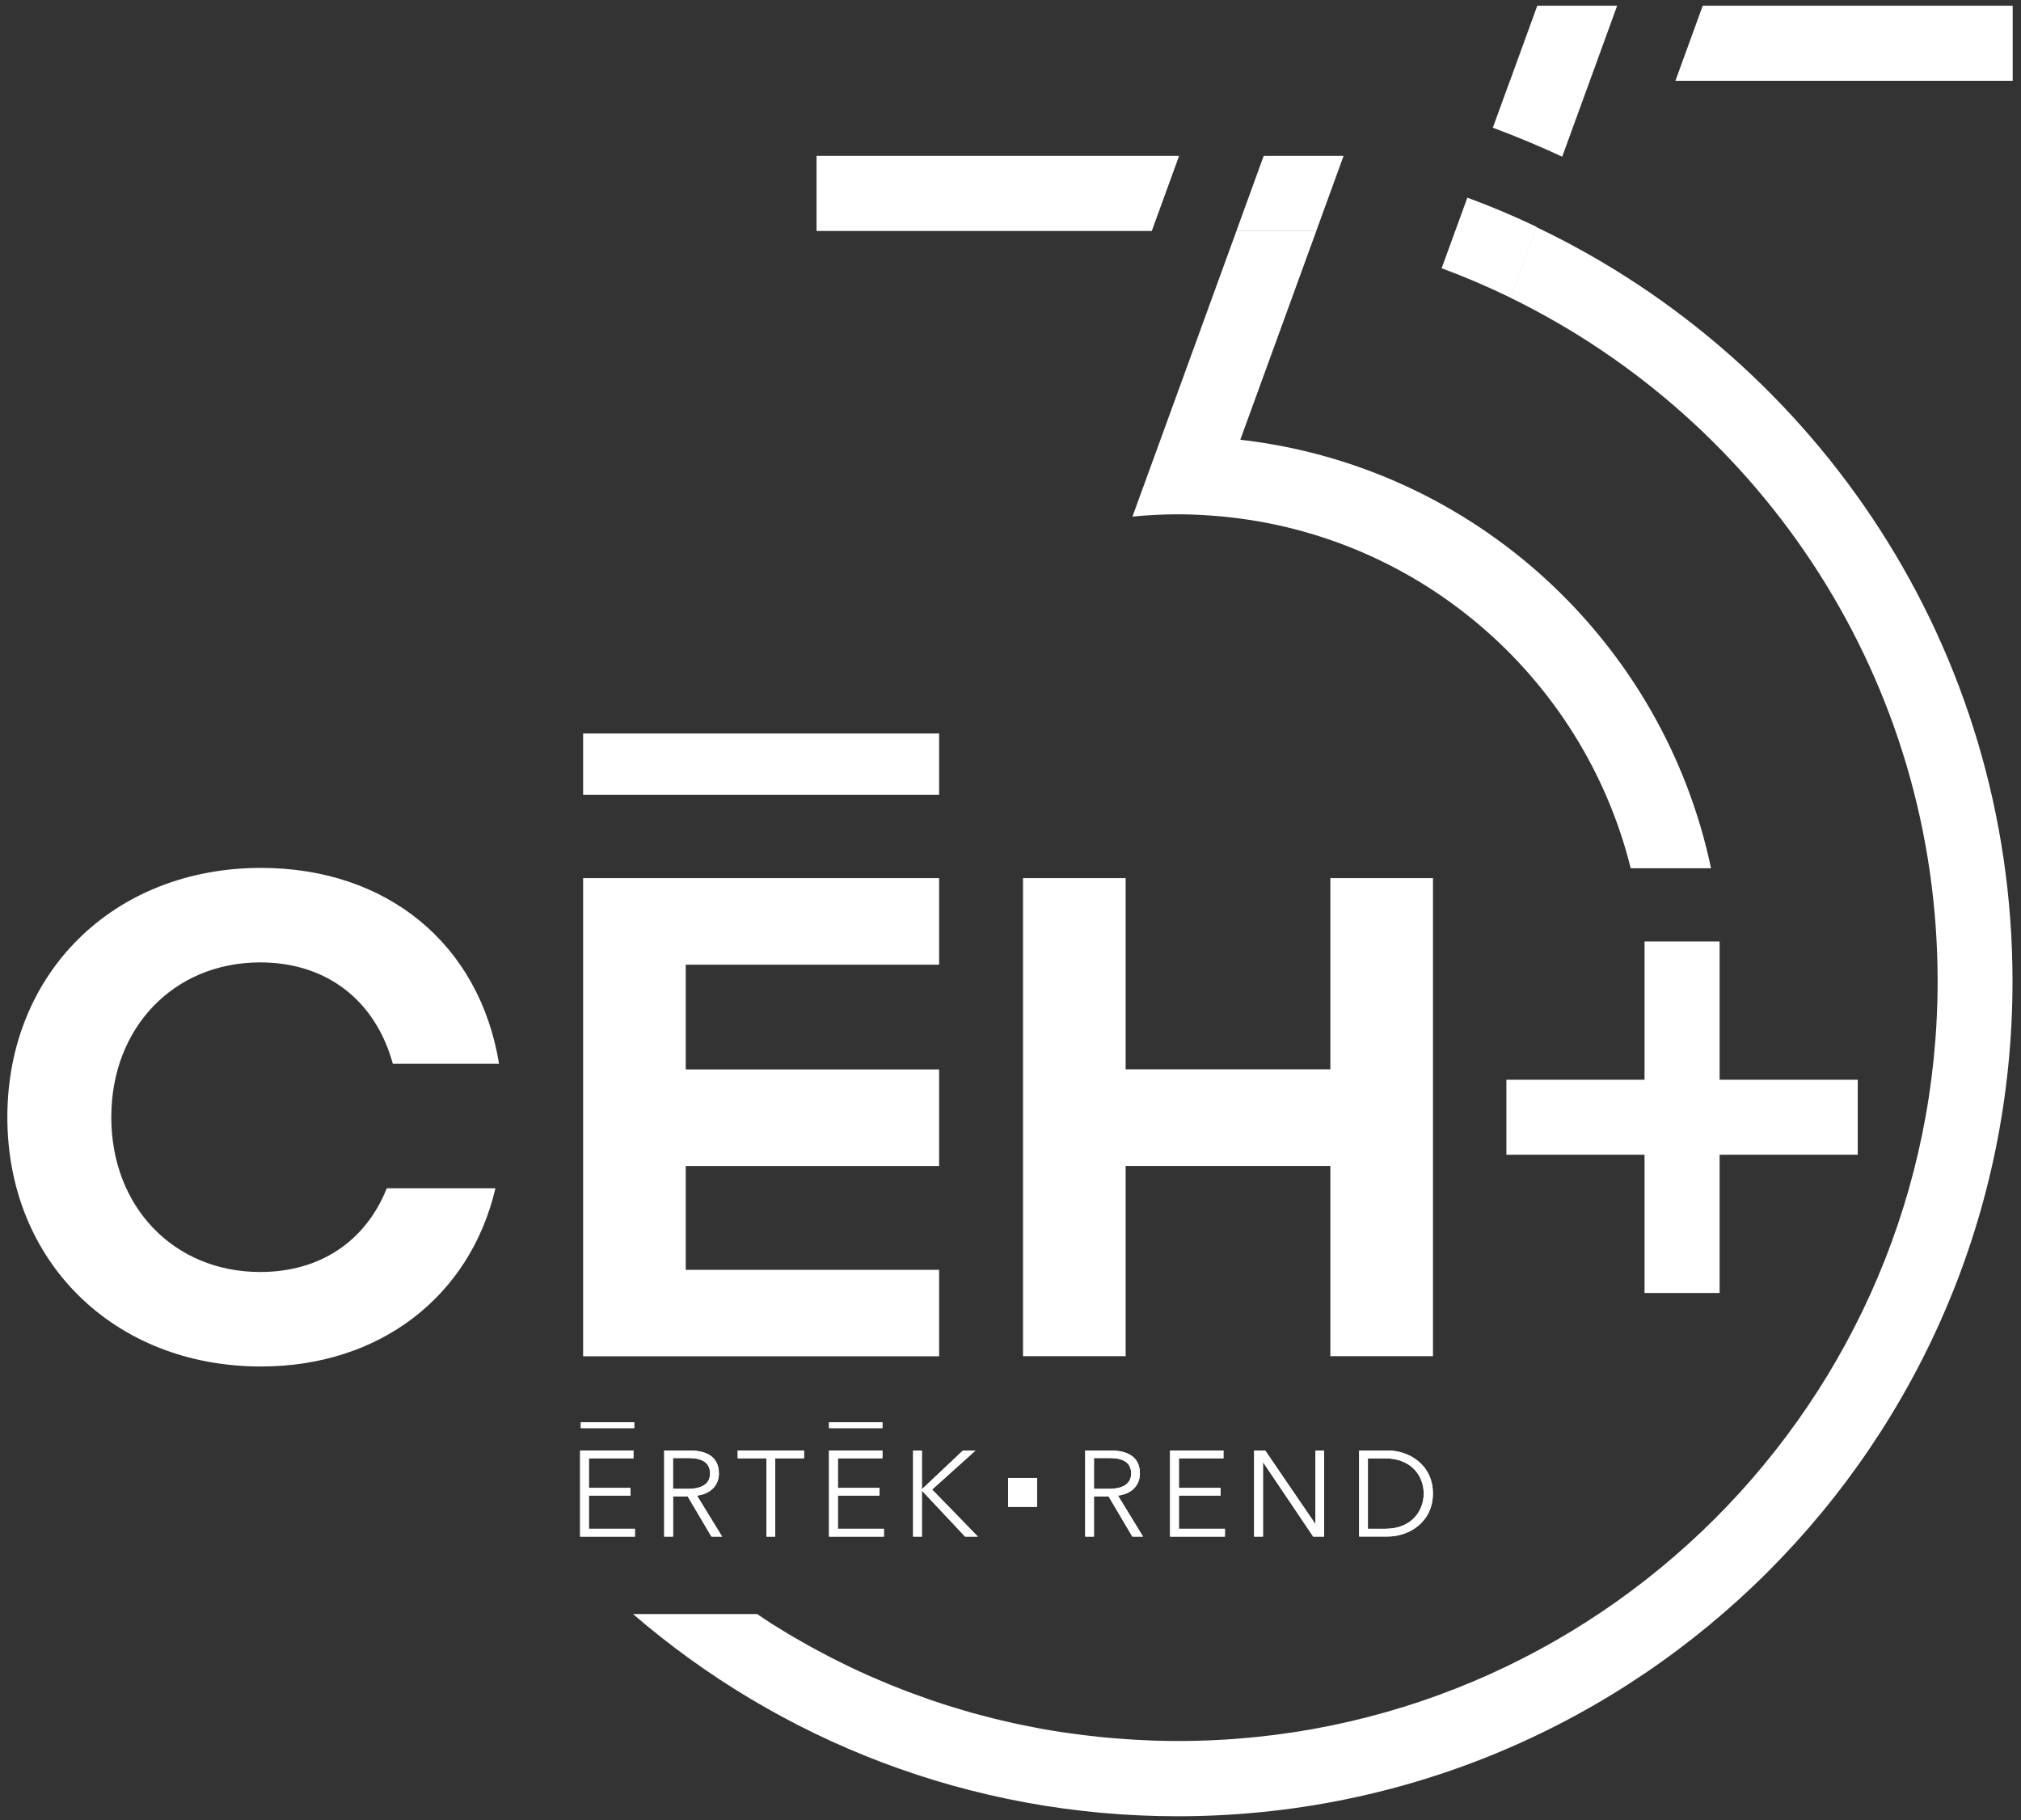 <svg width="231" height="208" viewBox="0 0 231 208" fill="none" xmlns="http://www.w3.org/2000/svg">
<rect x="0" y="0" width="231" height="208" fill="#333333" stroke="none"/>
<path d="M66.65 83.825H107.34V90.825H66.65V83.825ZM29.75 109.985C37.3 109.985 42.9 114.295 44.9 121.565H57.04C54.81 107.915 44.27 99.185 29.83 99.185C13.03 99.185 0.84 111.165 0.84 127.675C0.84 144.175 13.04 156.165 29.83 156.165C43.34 156.165 53.71 148.225 56.63 135.795H44.21C41.78 141.885 36.56 145.365 29.74 145.365C19.88 145.365 12.72 137.925 12.72 127.675C12.72 117.425 19.88 109.985 29.74 109.985H29.75ZM152.06 100.355V122.205H128.66V100.355H116.93V154.985H128.66V133.245H152.06V154.985H163.79V100.355H152.06ZM66.65 154.995H107.34V145.115H78.38V133.255H107.34V122.215H78.38V110.245H107.34V100.355H66.65V154.985V154.995Z" fill="white"/>
<path d="M212.34 123.395H196.55V107.595H187.97V123.395H172.18V131.965H187.97V147.765H196.55V131.965H212.34V123.395Z" fill="white"/>
<path d="M67.31 174.715H72.57V175.605H66.31V165.765H72.4V166.655H67.31V170.045H72.07V170.915H67.31V174.715Z" fill="white"/>
<path d="M76.92 175.605H75.92V165.765H78.81C80.76 165.765 82.17 166.475 82.17 168.395C82.17 169.845 81.09 170.765 79.66 170.915L82.54 175.605H81.32L78.6 171.005H76.93V175.605H76.92ZM76.92 170.145H78.65C80.25 170.145 81.16 169.555 81.16 168.395C81.16 167.095 80.17 166.625 78.69 166.625H76.92V170.145Z" fill="white"/>
<path d="M88.61 175.605H87.61V166.655H84.32V165.765H91.9V166.655H88.61V175.605Z" fill="white"/>
<path d="M95.77 174.715H101.03V175.605H94.76V165.765H100.86V166.655H95.77V170.045H100.53V170.915H95.77V174.715Z" fill="white"/>
<path d="M105.37 170.175H105.39L110.07 165.765H111.5L106.54 170.225L111.77 175.605H110.31L105.39 170.365H105.37V175.605H104.37V165.765H105.37V170.175Z" fill="white"/>
<path d="M125.04 175.605H124.04V165.765H126.93C128.87 165.765 130.29 166.475 130.29 168.395C130.29 169.845 129.21 170.765 127.78 170.915L130.65 175.605H129.43L126.71 171.005H125.04V175.605ZM125.04 170.145H126.77C128.37 170.145 129.29 169.555 129.29 168.395C129.29 167.095 128.3 166.625 126.82 166.625H125.04V170.145Z" fill="white"/>
<path d="M134.75 174.715H140.01V175.605H133.74V165.765H139.84V166.655H134.75V170.045H139.51V170.915H134.75V174.715Z" fill="white"/>
<path d="M150.33 174.145H150.36V165.765H151.35V175.605H150.1L144.39 167.135H144.36V175.605H143.35V165.765H144.61L150.33 174.145Z" fill="white"/>
<path d="M155.35 165.765H158.61C161.07 165.765 163.78 167.405 163.78 170.675C163.78 173.945 161.07 175.595 158.61 175.595H155.35V165.755V165.765ZM156.35 174.715H158.34C161.3 174.715 162.73 172.715 162.73 170.685C162.73 168.655 161.3 166.665 158.34 166.665H156.35V174.715Z" fill="white"/>
<path d="M118.54 168.905H115.23V172.205H118.54V168.905Z" fill="white"/>
<path d="M100.86 162.535H94.76V163.205H100.86V162.535Z" fill="white"/>
<path d="M72.49 162.535H66.39V163.205H72.49V162.535Z" fill="white"/>
<path d="M67.31 174.715H72.57V175.605H66.31V165.765H72.4V166.655H67.31V170.045H72.07V170.915H67.31V174.715Z" fill="white"/>
<path d="M76.92 175.605H75.92V165.765H78.81C80.76 165.765 82.17 166.475 82.17 168.395C82.17 169.845 81.09 170.765 79.66 170.915L82.54 175.605H81.32L78.6 171.005H76.93V175.605H76.92ZM76.92 170.145H78.65C80.25 170.145 81.16 169.555 81.16 168.395C81.16 167.095 80.17 166.625 78.69 166.625H76.92V170.145Z" fill="white"/>
<path d="M88.61 175.605H87.61V166.655H84.32V165.765H91.9V166.655H88.61V175.605Z" fill="white"/>
<path d="M95.77 174.715H101.03V175.605H94.76V165.765H100.86V166.655H95.77V170.045H100.53V170.915H95.77V174.715Z" fill="white"/>
<path d="M105.37 170.175H105.39L110.07 165.765H111.5L106.54 170.225L111.77 175.605H110.31L105.39 170.365H105.37V175.605H104.37V165.765H105.37V170.175Z" fill="white"/>
<path d="M125.04 175.605H124.04V165.765H126.93C128.87 165.765 130.29 166.475 130.29 168.395C130.29 169.845 129.21 170.765 127.78 170.915L130.65 175.605H129.43L126.71 171.005H125.04V175.605ZM125.04 170.145H126.77C128.37 170.145 129.29 169.555 129.29 168.395C129.29 167.095 128.3 166.625 126.82 166.625H125.04V170.145Z" fill="white"/>
<path d="M134.75 174.715H140.01V175.605H133.74V165.765H139.84V166.655H134.75V170.045H139.51V170.915H134.75V174.715Z" fill="white"/>
<path d="M150.33 174.145H150.36V165.765H151.35V175.605H150.1L144.39 167.135H144.36V175.605H143.35V165.765H144.61L150.33 174.145Z" fill="white"/>
<path d="M155.35 165.765H158.61C161.07 165.765 163.78 167.405 163.78 170.675C163.78 173.945 161.07 175.595 158.61 175.595H155.35V165.755V165.765ZM156.35 174.715H158.34C161.3 174.715 162.73 172.715 162.73 170.685C162.73 168.655 161.3 166.665 158.34 166.665H156.35V174.715Z" fill="white"/>
<path d="M118.54 168.905H115.23V172.205H118.54V168.905Z" fill="white"/>
<path d="M100.86 162.535H94.76V163.205H100.86V162.535Z" fill="white"/>
<path d="M72.49 162.535H66.39V163.205H72.49V162.535Z" fill="white"/>
<path d="M230.05 0.655V9.235H191.5L194.62 0.655H230.05ZM184.84 0.655H175.71L172.59 9.235H181.72L184.84 0.655ZM167.72 22.585L164.78 30.655C167.48 31.655 170.12 32.785 172.68 34.035L175.63 25.925C173.05 24.695 170.41 23.575 167.71 22.585H167.72ZM175.63 25.935L172.68 34.045C201.57 48.155 221.47 77.815 221.47 112.125C221.47 160.085 182.59 198.965 134.63 198.965C133.8 198.965 132.97 198.955 132.15 198.925C131.88 198.925 131.62 198.905 131.36 198.895C130.8 198.875 130.23 198.845 129.67 198.815C129.37 198.795 129.07 198.775 128.76 198.755C128.23 198.715 127.7 198.675 127.17 198.635C126.87 198.605 126.57 198.585 126.27 198.555C125.71 198.505 125.16 198.445 124.6 198.375C124.34 198.345 124.09 198.315 123.83 198.285C123.05 198.185 122.26 198.085 121.49 197.965C121.47 197.965 121.45 197.965 121.43 197.965C120.62 197.845 119.82 197.705 119.02 197.565C118.8 197.525 118.58 197.475 118.36 197.435C117.79 197.325 117.21 197.215 116.64 197.095C116.37 197.035 116.11 196.985 115.84 196.925C115.31 196.805 114.78 196.685 114.25 196.555C113.99 196.495 113.72 196.425 113.46 196.365C112.9 196.225 112.34 196.075 111.78 195.925C111.57 195.865 111.35 195.815 111.14 195.755C109.59 195.315 108.05 194.845 106.53 194.325C106.38 194.275 106.23 194.215 106.08 194.165C105.48 193.955 104.87 193.735 104.27 193.515C104.06 193.435 103.86 193.355 103.65 193.285C103.1 193.075 102.55 192.855 102 192.635C101.8 192.555 101.59 192.475 101.39 192.385C100.81 192.145 100.23 191.895 99.65 191.645C99.5 191.585 99.35 191.515 99.21 191.455C97.72 190.795 96.26 190.085 94.82 189.345C94.77 189.315 94.72 189.295 94.67 189.265C94.02 188.925 93.37 188.575 92.72 188.225C92.59 188.155 92.45 188.075 92.32 188.005C91.75 187.685 91.18 187.355 90.61 187.025C90.47 186.945 90.34 186.865 90.2 186.785C89.6 186.425 89.01 186.065 88.42 185.695C88.34 185.645 88.26 185.595 88.18 185.545C87.62 185.195 87.08 184.815 86.54 184.455H72.35C89.06 198.855 110.81 207.565 134.6 207.565C187.3 207.565 230.03 164.845 230.03 112.135C230.03 74.115 207.79 41.285 175.61 25.955L175.63 25.935ZM86.57 184.435C87.12 184.795 87.66 185.175 88.21 185.525C87.65 185.175 87.11 184.795 86.57 184.435ZM106.54 194.315C108.06 194.835 109.6 195.315 111.15 195.745C109.6 195.305 108.06 194.835 106.54 194.315ZM181.71 9.235H172.58L170.63 14.595C173.33 15.595 175.97 16.705 178.56 17.905L181.72 9.235H181.71ZM141.77 50.245L150.45 26.405H141.32L132.78 49.865C133.4 49.845 134.01 49.825 134.63 49.825C137.05 49.825 139.43 49.975 141.78 50.245H141.77ZM93.33 17.815V26.395H131.65L134.77 17.815H93.32H93.33ZM153.57 17.815H144.44L141.32 26.395H150.45L153.57 17.815ZM141.77 50.245L138.61 58.935C161.84 60.655 180.93 77.245 186.39 99.225H195.57C190.11 73.285 168.51 53.305 141.77 50.255V50.245ZM134.63 49.825C134.01 49.825 133.4 49.845 132.78 49.865L129.44 59.035C131.15 58.875 132.88 58.775 134.63 58.775C135.97 58.775 137.3 58.835 138.61 58.935L141.77 50.245C139.42 49.975 137.04 49.825 134.62 49.825H134.63Z" fill="white"/>
</svg>
